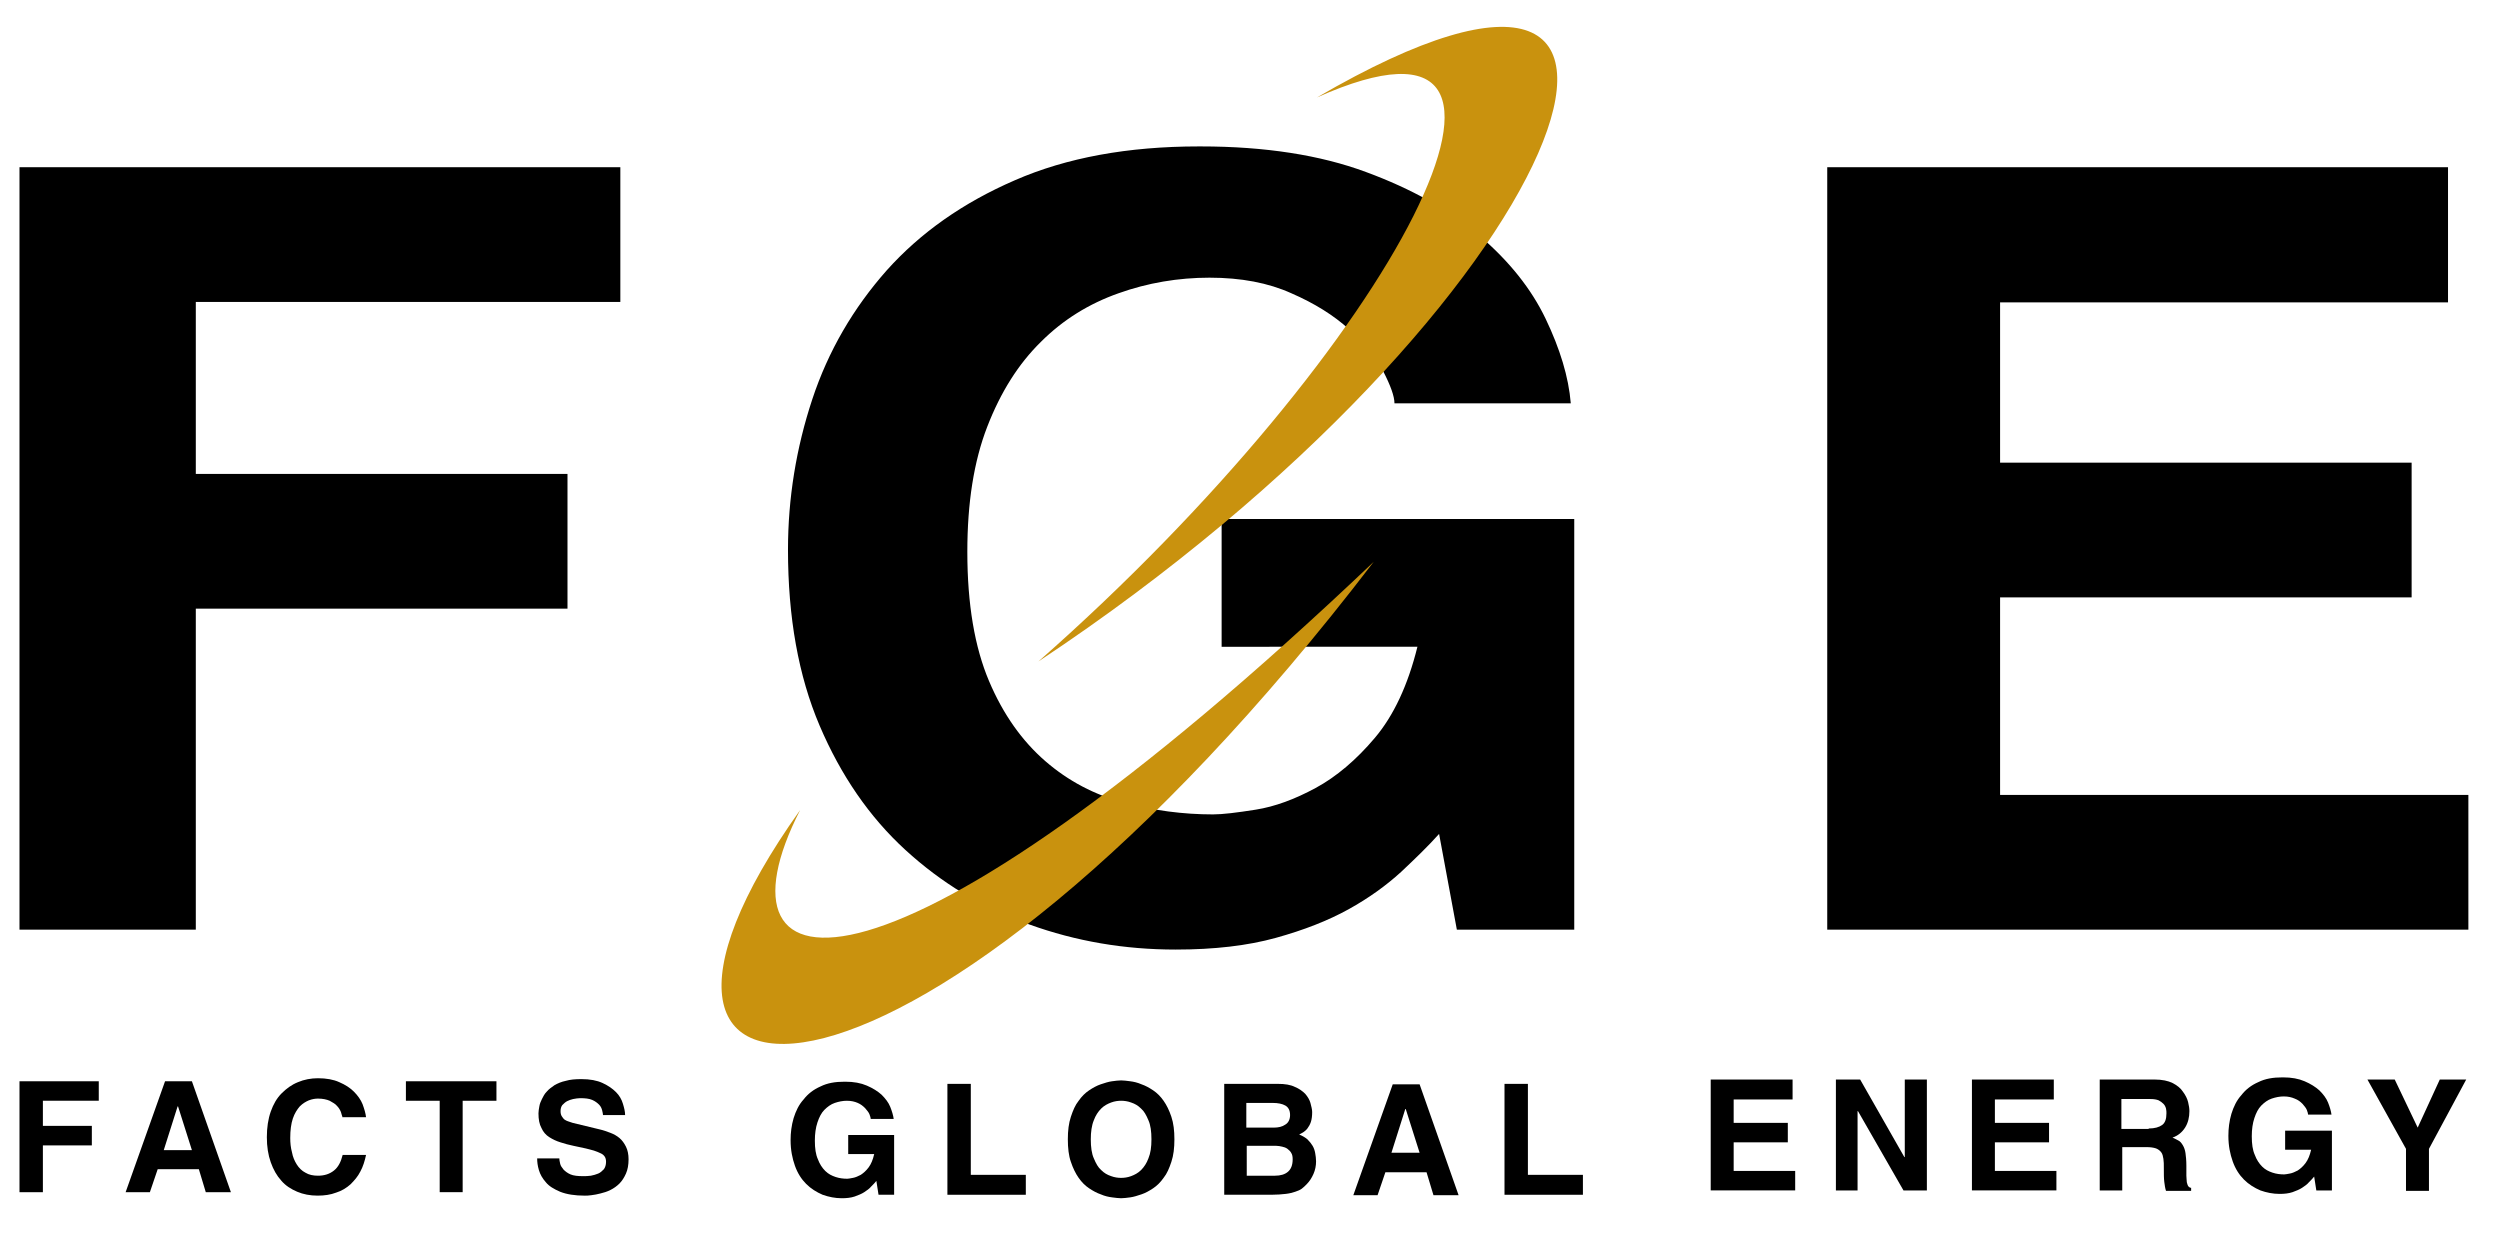 <?xml version="1.0" encoding="utf-8"?>
<!-- Generator: Adobe Illustrator 20.1.0, SVG Export Plug-In . SVG Version: 6.00 Build 0)  -->
<svg version="1.1" id="Layer_1" xmlns="http://www.w3.org/2000/svg" xmlns:xlink="http://www.w3.org/1999/xlink" x="0px" y="0px"
	 viewBox="0 0 577.1 288.6" style="enable-background:new 0 0 577.1 288.6;" xml:space="preserve">
<style type="text/css">
	.st0{fill-rule:evenodd;clip-rule:evenodd;fill:#C9920E;}
</style>
<g>
	<g>
		<path d="M45.2,214.6H4.5v-176h138.7v31.1h-98v39.7H131v31.1H45.2V214.6z"/>
		<path d="M282,119.8h81.4v94.8h-27.1l-4.1-22.1c-2.5,2.8-5.5,5.7-8.8,8.8c-3.4,3.1-7.4,6-12.1,8.6c-4.7,2.6-10.3,4.8-16.8,6.6
			c-6.5,1.8-14.2,2.7-23.1,2.7c-11.8,0-23-1.9-33.8-5.8c-10.8-3.8-20.3-9.6-28.6-17.2c-8.3-7.6-14.9-17.2-19.8-28.7
			c-4.9-11.5-7.3-25-7.3-40.6c0-11.9,1.9-23.5,5.6-34.7c3.7-11.2,9.5-21.1,17.2-29.8c7.8-8.7,17.6-15.6,29.6-20.8
			c11.9-5.2,26.1-7.8,42.4-7.8h0.5c14.8,0,27.6,2,38.1,5.9c10.6,3.9,19.3,8.8,26.2,14.7c6.9,5.9,12,12.3,15.3,19.2
			c3.3,6.9,5.3,13.4,5.8,19.5h-40.7c0-1.6-0.9-4.1-2.6-7.4c-1.7-3.3-4.3-6.5-7.9-9.7c-3.5-3.2-8-6-13.3-8.3
			c-5.3-2.4-11.6-3.6-18.9-3.6c-7.2,0-14.3,1.2-21,3.6c-6.8,2.4-12.8,6.1-17.9,11.2c-5.2,5.1-9.3,11.6-12.4,19.6
			c-3.1,8-4.6,17.6-4.6,28.9c0,12.1,1.7,22,5,29.8c3.3,7.8,7.7,13.9,13,18.5c5.3,4.6,11.4,7.8,18.2,9.6c6.8,1.8,13.6,2.7,20.5,2.7
			c2.2,0,5.5-0.4,9.9-1.1c4.4-0.7,9-2.4,13.8-5c4.8-2.6,9.4-6.5,13.7-11.6c4.3-5.1,7.6-12.1,9.8-21H282V119.8z"/>
		<path d="M565.1,69.8H461.7v37h95v31.1h-95v45.6h108.1v31.1h-148v-176h143.3V69.8z"/>
	</g>
	<path class="st0" d="M304,22.5c62.4-27.9,18.5,57.3-64.3,130.2C363.4,70.7,402.2-34.7,304,22.5L304,22.5z"/>
	<path class="st0" d="M184.7,187c-22.1,43.2,19.4,50.1,132.4-57.3C211.7,267.4,128.4,266,184.7,187L184.7,187z"/>
	<g>
		<path d="M9.9,275.2H4.5v-25.6h18.3v4.5H9.9v5.8h11.3v4.5H9.9V275.2z"/>
		<path d="M34.6,275.2H29l9.1-25.6h6.2l9,25.6h-5.8l-1.6-5.3h-9.5L34.6,275.2z M37.8,265.5h6.5l-3.2-10.1h-0.1L37.8,265.5z"/>
	</g>
	<g>
		<path d="M79.1,258c-0.1-0.4-0.3-0.8-0.4-1.3c-0.2-0.5-0.5-1-0.9-1.4c-0.4-0.5-1-0.8-1.7-1.2c-0.7-0.3-1.6-0.5-2.7-0.5
			c-0.6,0-1.3,0.1-2.1,0.4c-0.7,0.3-1.4,0.7-2.1,1.4c-0.6,0.7-1.2,1.6-1.6,2.8c-0.4,1.2-0.6,2.7-0.6,4.5c0,1.1,0.1,2.2,0.4,3.3
			c0.2,1.1,0.6,2,1.1,2.8c0.5,0.8,1.2,1.5,2,1.9c0.8,0.5,1.8,0.7,2.9,0.7c1.5,0,2.7-0.4,3.7-1.2c1-0.8,1.6-2,2-3.6h5.4
			c-0.3,1.4-0.7,2.7-1.3,3.8c-0.6,1.2-1.4,2.1-2.3,3c-0.9,0.8-2,1.5-3.3,1.9c-1.3,0.5-2.7,0.7-4.3,0.7c-1.7,0-3.3-0.3-4.7-0.9
			c-1.4-0.6-2.7-1.4-3.7-2.6c-1-1.1-1.8-2.5-2.4-4.2c-0.6-1.7-0.9-3.6-0.9-5.8c0-2.2,0.3-4.2,0.9-5.9c0.6-1.7,1.4-3.1,2.5-4.2
			c1.1-1.1,2.3-2,3.8-2.6c1.4-0.6,3-0.9,4.6-0.9c1.9,0,3.6,0.3,4.9,0.9c1.4,0.6,2.5,1.3,3.4,2.2c0.9,0.9,1.6,1.9,2,2.9
			c0.4,1.1,0.7,2.1,0.8,3H79.1z"/>
		<path d="M106.9,275.2h-5.4v-21.1h-7.8v-4.5h20.9v4.5h-7.8V275.2z"/>
		<path d="M129.1,267.3c0,0.4,0.1,0.8,0.2,1.3c0.1,0.5,0.4,0.9,0.8,1.4c0.4,0.4,0.9,0.8,1.6,1.1c0.7,0.3,1.7,0.4,2.8,0.4
			c0.6,0,1.3,0,1.9-0.1c0.6-0.1,1.2-0.3,1.7-0.5c0.5-0.2,0.9-0.6,1.3-1c0.3-0.4,0.5-1,0.5-1.7c0-0.5-0.1-0.9-0.3-1.2
			c-0.2-0.3-0.5-0.6-1-0.8c-0.4-0.2-0.9-0.4-1.5-0.6c-0.6-0.2-1.2-0.3-1.9-0.5l-2.8-0.6c-1-0.2-2.1-0.5-3-0.8
			c-1-0.3-1.8-0.7-2.6-1.2c-0.8-0.5-1.4-1.2-1.8-2.1c-0.5-0.9-0.7-2-0.7-3.4c0-0.5,0.1-1,0.2-1.6c0.1-0.6,0.3-1.1,0.6-1.7
			c0.3-0.6,0.6-1.2,1.1-1.7c0.5-0.6,1.1-1,1.8-1.5c0.7-0.4,1.6-0.8,2.6-1c1-0.3,2.2-0.4,3.6-0.4c2,0,3.6,0.3,4.9,0.9
			c1.3,0.6,2.3,1.3,3.1,2.1c0.8,0.8,1.3,1.7,1.6,2.7c0.3,1,0.5,1.8,0.5,2.6h-5.1c0-0.3-0.1-0.6-0.2-1.1c-0.1-0.4-0.3-0.9-0.7-1.3
			c-0.4-0.4-0.9-0.8-1.6-1.1c-0.7-0.3-1.6-0.4-2.8-0.4c-0.5,0-1,0.1-1.6,0.2c-0.5,0.1-1,0.3-1.4,0.5c-0.4,0.2-0.8,0.6-1.1,0.9
			c-0.3,0.4-0.4,0.9-0.4,1.4c0,0.5,0.1,0.9,0.3,1.2c0.2,0.3,0.4,0.6,0.7,0.8c0.3,0.2,0.6,0.3,0.9,0.4c0.3,0.1,0.6,0.2,0.9,0.3
			l6.2,1.5c0.9,0.2,1.7,0.5,2.5,0.8c0.8,0.3,1.5,0.7,2.1,1.2c0.6,0.5,1.1,1.2,1.5,2c0.4,0.8,0.6,1.8,0.6,2.9c0,1.3-0.2,2.4-0.6,3.3
			c-0.4,0.9-0.9,1.7-1.5,2.3c-0.6,0.6-1.3,1.1-2.1,1.5c-0.8,0.4-1.5,0.6-2.3,0.8c-0.7,0.2-1.4,0.3-2.1,0.4c-0.6,0.1-1.2,0.1-1.5,0.1
			c-2.3,0-4.2-0.3-5.7-0.9c-1.4-0.6-2.6-1.3-3.3-2.2c-0.8-0.9-1.3-1.8-1.6-2.8c-0.3-1-0.4-1.9-0.4-2.7H129.1z"/>
	</g>
	<g>
		<path d="M195.7,262h10.7v13.8h-3.6l-0.5-3.2c-0.3,0.4-0.7,0.8-1.2,1.3c-0.4,0.5-1,0.9-1.6,1.3c-0.6,0.4-1.4,0.7-2.2,1
			c-0.9,0.3-1.9,0.4-3,0.4c-1.5,0-3-0.3-4.4-0.8c-1.4-0.6-2.7-1.4-3.8-2.5c-1.1-1.1-2-2.5-2.6-4.2c-0.6-1.7-1-3.6-1-5.9
			c0-1.7,0.2-3.4,0.7-5.1c0.5-1.6,1.2-3.1,2.3-4.3c1-1.3,2.3-2.3,3.9-3c1.6-0.8,3.4-1.1,5.6-1.1h0.1c2,0,3.6,0.3,5,0.9
			c1.4,0.6,2.5,1.3,3.4,2.1c0.9,0.9,1.6,1.8,2,2.8c0.4,1,0.7,2,0.8,2.8H201c0-0.2-0.1-0.6-0.3-1.1c-0.2-0.5-0.6-0.9-1-1.4
			c-0.5-0.5-1-0.9-1.7-1.2c-0.7-0.3-1.5-0.5-2.5-0.5c-1,0-1.9,0.2-2.8,0.5c-0.9,0.3-1.7,0.9-2.4,1.6c-0.7,0.7-1.2,1.7-1.6,2.9
			c-0.4,1.2-0.6,2.6-0.6,4.2c0,1.8,0.2,3.2,0.7,4.3c0.4,1.1,1,2,1.7,2.7c0.7,0.7,1.5,1.1,2.4,1.4c0.9,0.3,1.8,0.4,2.7,0.4
			c0.3,0,0.7-0.1,1.3-0.2c0.6-0.1,1.2-0.4,1.8-0.7c0.6-0.4,1.2-0.9,1.8-1.7c0.6-0.8,1-1.8,1.3-3.1h-6V262z"/>
		<path d="M224,271.2h12.8v4.6h-18.1v-25.6h5.4V271.2z"/>
		<path d="M246.5,263c0-2,0.2-3.7,0.7-5.2c0.5-1.5,1-2.7,1.8-3.7c0.7-1,1.5-1.8,2.4-2.4c0.9-0.6,1.8-1.1,2.7-1.4
			c0.9-0.3,1.8-0.6,2.6-0.7c0.8-0.1,1.5-0.2,2.1-0.2c0.6,0,1.3,0.1,2.1,0.2c0.8,0.1,1.7,0.3,2.6,0.7c0.9,0.3,1.8,0.8,2.7,1.4
			c0.9,0.6,1.7,1.4,2.4,2.4c0.7,1,1.3,2.2,1.8,3.7c0.5,1.5,0.7,3.2,0.7,5.2c0,2-0.2,3.7-0.7,5.2c-0.5,1.5-1,2.7-1.8,3.7
			c-0.7,1-1.5,1.8-2.4,2.4c-0.9,0.6-1.8,1.1-2.7,1.4c-0.9,0.3-1.8,0.6-2.6,0.7c-0.8,0.1-1.5,0.2-2.1,0.2c-0.6,0-1.3-0.1-2.1-0.2
			c-0.8-0.1-1.7-0.3-2.6-0.7c-0.9-0.3-1.8-0.8-2.7-1.4c-0.9-0.6-1.7-1.4-2.4-2.4c-0.7-1-1.3-2.2-1.8-3.7
			C246.7,266.8,246.5,265,246.5,263z M251.8,263c0,1.8,0.2,3.3,0.7,4.4c0.5,1.2,1,2.1,1.7,2.7c0.7,0.7,1.4,1.1,2.3,1.4
			c0.8,0.3,1.6,0.4,2.3,0.4c0.7,0,1.5-0.1,2.3-0.4c0.8-0.3,1.6-0.7,2.3-1.4c0.7-0.7,1.3-1.6,1.7-2.7c0.5-1.2,0.7-2.6,0.7-4.4
			c0-1.8-0.2-3.3-0.7-4.4c-0.5-1.2-1-2.1-1.7-2.7c-0.7-0.7-1.4-1.1-2.3-1.4c-0.8-0.3-1.6-0.4-2.3-0.4c-0.7,0-1.5,0.1-2.3,0.4
			c-0.8,0.3-1.6,0.7-2.3,1.4c-0.7,0.7-1.3,1.6-1.7,2.7C252,259.8,251.8,261.3,251.8,263z"/>
		<path d="M282.5,250.2H295c1.6,0,2.9,0.2,3.9,0.7c1,0.4,1.8,1,2.4,1.6c0.6,0.7,1,1.4,1.2,2.1c0.2,0.8,0.4,1.5,0.4,2.1
			c0,0.9-0.1,1.7-0.3,2.3c-0.2,0.6-0.5,1.1-0.8,1.5c-0.3,0.4-0.7,0.7-1,0.9c-0.4,0.2-0.7,0.4-0.9,0.5c0.8,0.3,1.4,0.7,1.9,1.1
			c0.5,0.5,0.9,1,1.2,1.5c0.3,0.5,0.5,1.1,0.6,1.7c0.1,0.6,0.2,1.2,0.2,1.9c0,1-0.2,2-0.6,2.9c-0.4,0.9-0.9,1.7-1.6,2.4
			c-0.4,0.4-0.7,0.7-1.1,1c-0.4,0.3-0.9,0.5-1.5,0.7c-0.6,0.2-1.3,0.4-2.2,0.5c-0.9,0.1-2,0.2-3.3,0.2h-10.9V250.2z M287.7,260.3
			h6.3c1.1,0,2-0.2,2.7-0.7c0.7-0.4,1.1-1.2,1.1-2.2c0-1.1-0.4-1.8-1.1-2.2c-0.7-0.4-1.7-0.6-2.9-0.6h-6.1V260.3z M287.7,271.4h6.6
			c1.3,0,2.3-0.3,3-0.9c0.7-0.6,1.1-1.5,1.1-2.9c0-0.6-0.1-1.1-0.3-1.4c-0.2-0.4-0.5-0.7-0.9-1c-0.4-0.3-0.8-0.4-1.2-0.5
			c-0.5-0.1-0.9-0.2-1.4-0.2h-6.8V271.4z"/>
	</g>
	<g>
		<path d="M318,275.9h-5.6l9.1-25.6h6.2l9,25.6h-5.8l-1.6-5.3h-9.5L318,275.9z M321.2,266.1h6.5l-3.2-10.1h-0.1L321.2,266.1z"/>
		<path d="M352.6,271.2h12.8v4.6h-18.1v-25.6h5.4V271.2z"/>
	</g>
	<g>
		<path d="M413.8,253.8h-13.6v5.4h12.5v4.5h-12.5v6.6h14.2v4.5h-19.5v-25.6h18.9V253.8z"/>
		<path d="M439.8,249.2h5v25.6h-5.4l-10.5-18.3h-0.1v18.3h-5v-25.6h5.6l10.2,17.9h0.1V249.2z"/>
		<path d="M474.1,253.8h-13.6v5.4H473v4.5h-12.5v6.6h14.2v4.5h-19.5v-25.6h18.9V253.8z"/>
		<path d="M484.4,249.2h13c1.7,0,3.1,0.3,4.1,0.8c1,0.5,1.9,1.2,2.4,2c0.6,0.8,1,1.6,1.2,2.4c0.2,0.8,0.3,1.5,0.3,2.1
			c0,1.4-0.3,2.7-1,3.8c-0.7,1.1-1.7,1.9-2.9,2.3c0.5,0.2,1,0.5,1.4,0.7c0.4,0.2,0.7,0.6,1,1.1c0.3,0.5,0.5,1.1,0.6,1.8
			c0.1,0.7,0.2,1.7,0.2,2.9c0,0.9,0,1.7,0,2.3c0,0.6,0.1,1.1,0.1,1.5c0.1,0.4,0.2,0.7,0.3,0.9c0.2,0.2,0.4,0.4,0.7,0.4v0.7H500
			c-0.2-0.6-0.3-1.3-0.4-2.1c-0.1-0.8-0.1-1.8-0.1-3.1c0-0.9,0-1.6-0.1-2.2c-0.1-0.6-0.2-1.1-0.5-1.5c-0.3-0.4-0.7-0.7-1.2-0.9
			c-0.6-0.2-1.3-0.3-2.3-0.3h-5.5v10h-5.2V249.2z M496,260.5c1.4,0,2.4-0.3,3.1-0.8c0.7-0.5,1-1.4,1-2.7c0-0.3,0-0.7-0.1-1.1
			c-0.1-0.4-0.3-0.8-0.6-1.1c-0.3-0.3-0.7-0.6-1.1-0.8c-0.5-0.2-1.1-0.3-1.9-0.3h-6.7v6.9H496z"/>
		<path d="M527.6,261h10.7v13.8h-3.6l-0.5-3.2c-0.3,0.4-0.7,0.8-1.2,1.3c-0.4,0.5-1,0.9-1.6,1.3c-0.6,0.4-1.4,0.7-2.2,1
			c-0.9,0.3-1.9,0.4-3,0.4c-1.5,0-3-0.3-4.4-0.8c-1.4-0.6-2.7-1.4-3.8-2.5c-1.1-1.1-2-2.5-2.6-4.2c-0.6-1.7-1-3.6-1-5.9
			c0-1.7,0.2-3.4,0.7-5.1c0.5-1.6,1.2-3.1,2.3-4.3c1-1.3,2.3-2.3,3.9-3c1.6-0.8,3.4-1.1,5.6-1.1h0.1c2,0,3.6,0.3,5,0.9
			c1.4,0.6,2.5,1.3,3.4,2.1c0.9,0.9,1.6,1.8,2,2.8c0.4,1,0.7,2,0.8,2.8h-5.4c0-0.2-0.1-0.6-0.3-1.1c-0.2-0.5-0.6-0.9-1-1.4
			c-0.5-0.5-1-0.9-1.8-1.2c-0.7-0.3-1.5-0.5-2.5-0.5c-1,0-1.9,0.2-2.8,0.5c-0.9,0.3-1.7,0.9-2.4,1.6c-0.7,0.7-1.2,1.7-1.6,2.9
			c-0.4,1.2-0.6,2.6-0.6,4.2c0,1.8,0.2,3.2,0.7,4.3c0.4,1.1,1,2,1.7,2.7c0.7,0.7,1.5,1.1,2.4,1.4c0.9,0.3,1.8,0.4,2.7,0.4
			c0.3,0,0.7-0.1,1.3-0.2c0.6-0.1,1.2-0.4,1.8-0.7c0.6-0.4,1.2-0.9,1.8-1.7c0.6-0.8,1-1.8,1.3-3.1h-6V261z"/>
		<path d="M560.8,274.9h-5.4v-9.7l-8.9-16h6.3l5.3,11.1l5.1-11.1h6.1l-8.6,16V274.9z"/>
	</g>
</g>
</svg>
